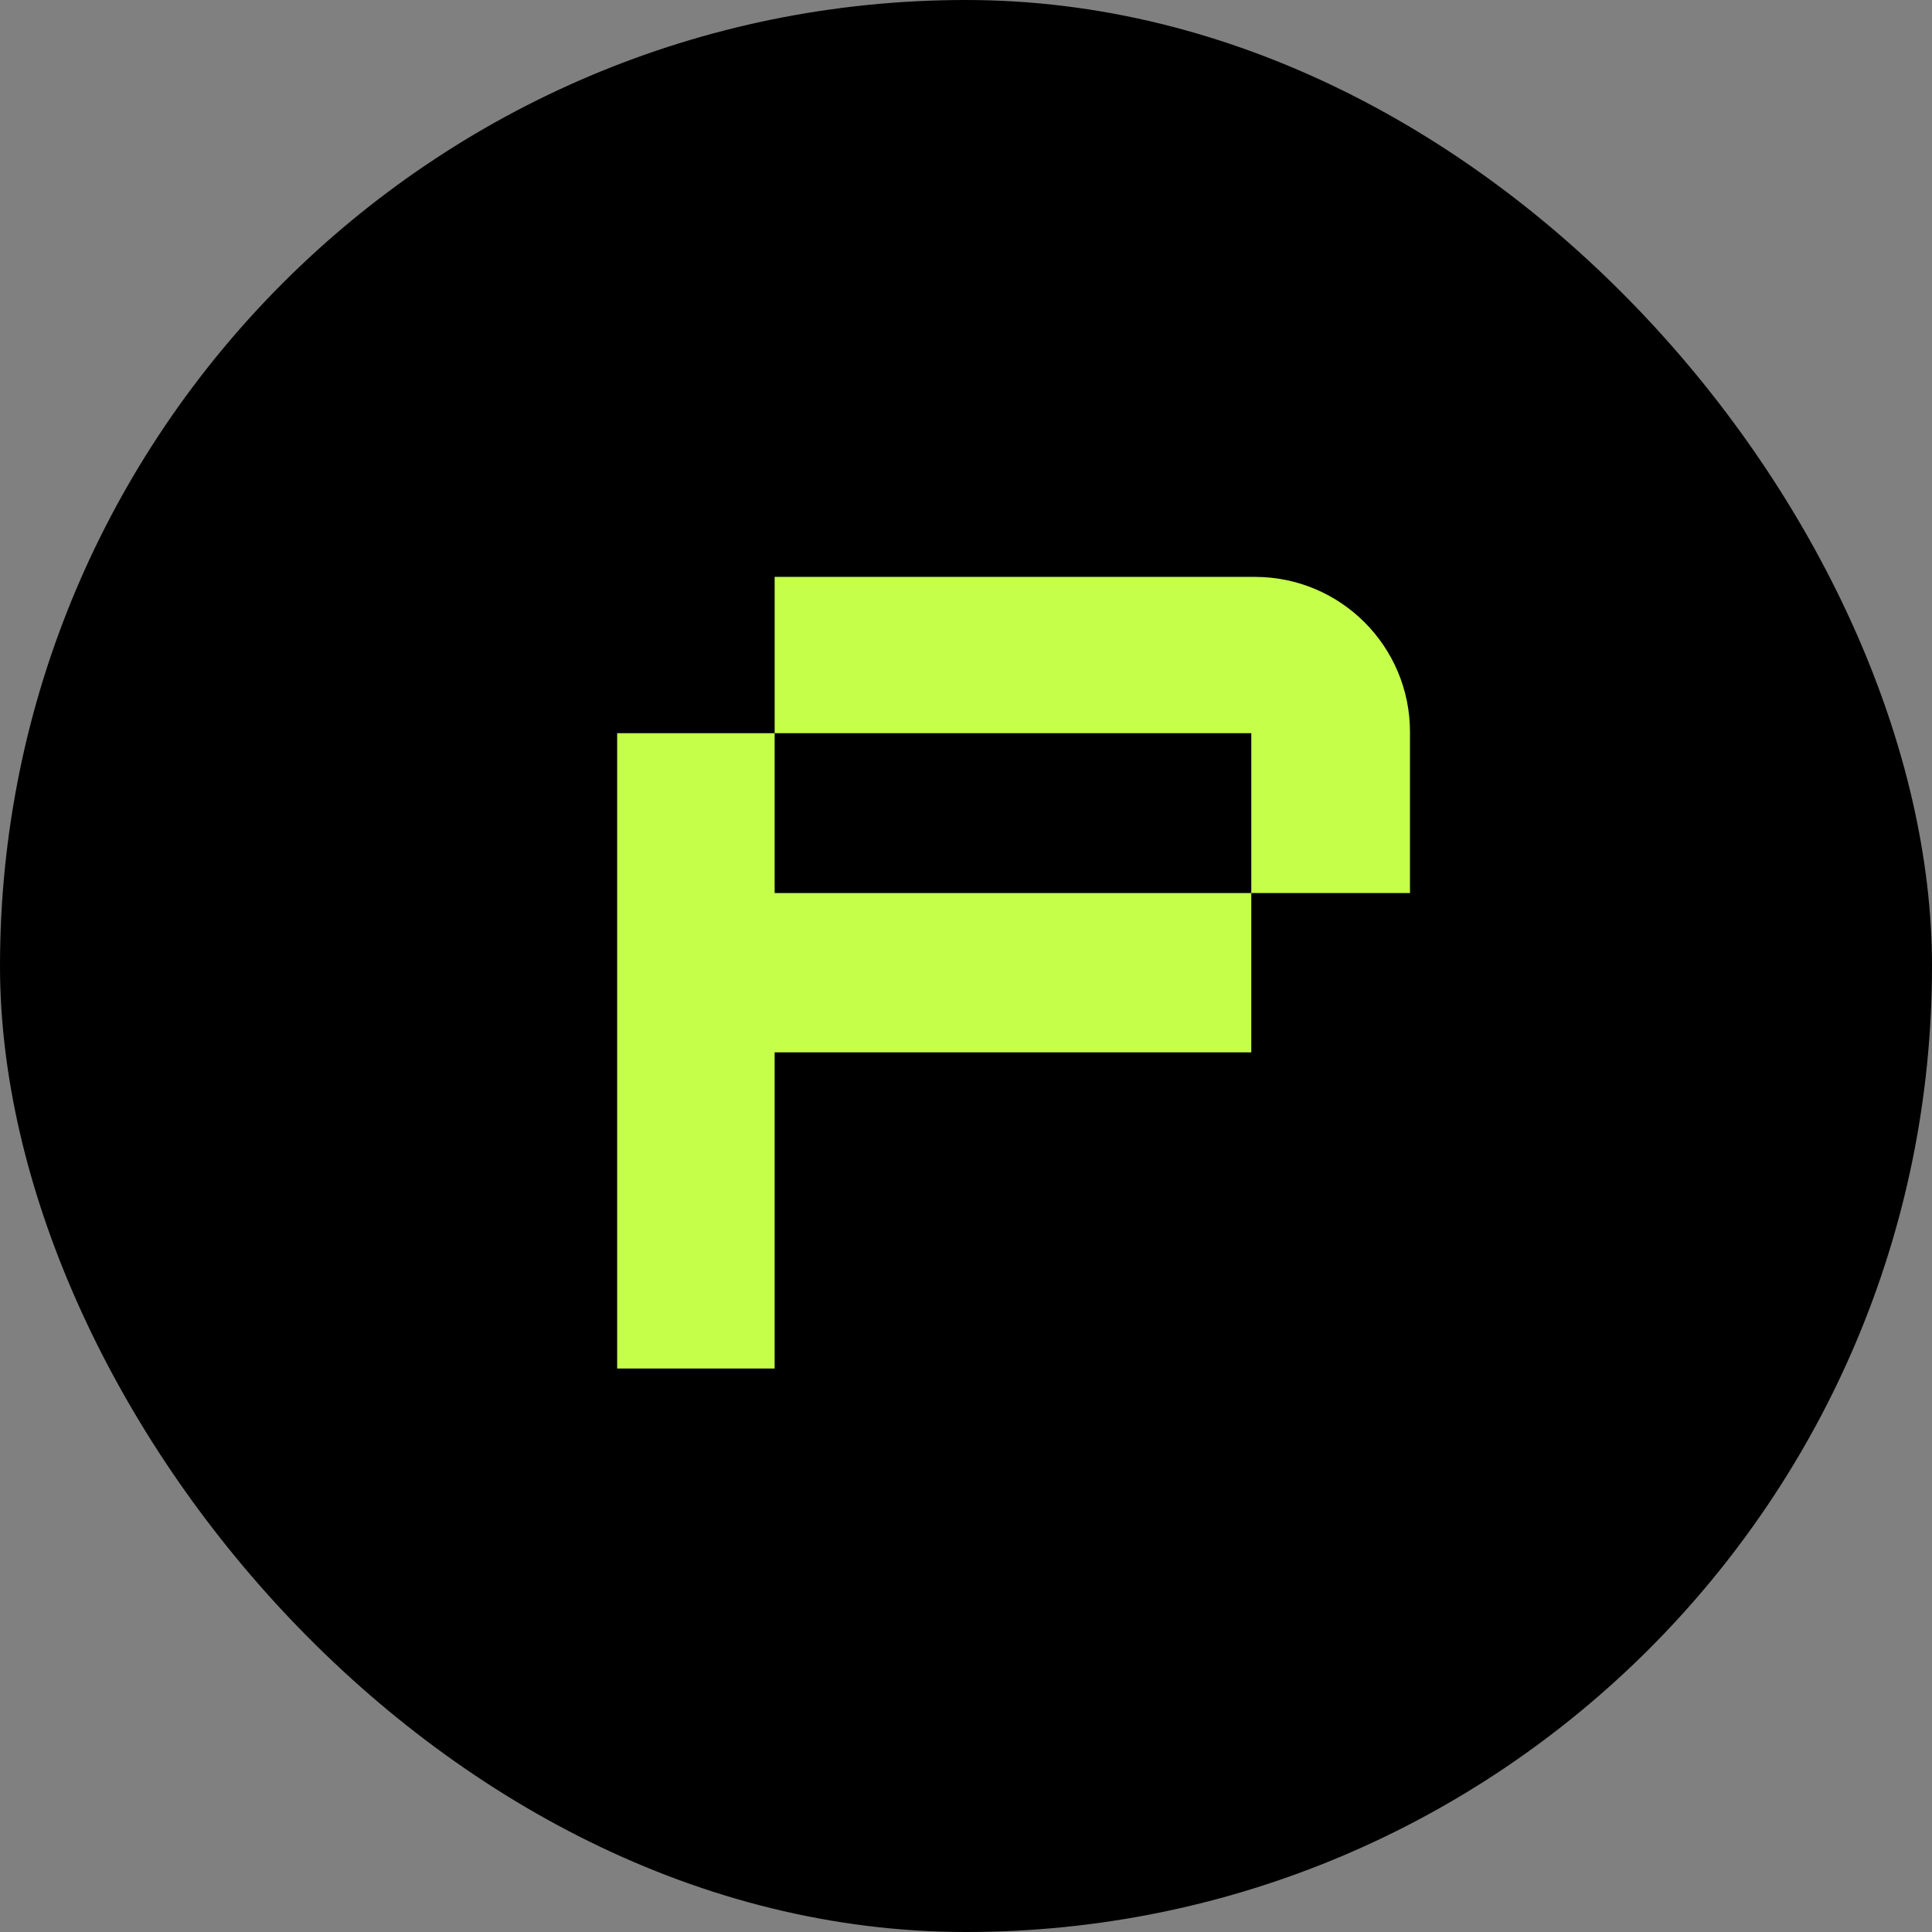 <svg width="72" height="72" viewBox="0 0 72 72" fill="none" xmlns="http://www.w3.org/2000/svg">
<rect x="0" y="0" width="72" height="72" fill="#808080" stroke="none"/>
<g clip-path="url(#clip0_5055_49)">
<rect width="72" height="72" fill="black"/>
<path fill-rule="evenodd" clip-rule="evenodd" d="M52.546 33.282H46.632V39.218H28.869V51.001H23V27.324H28.869V21.499H46.766C49.958 21.499 52.546 24.087 52.546 27.279V33.282ZM28.869 33.282H46.632V27.324H28.869V33.282Z" fill="#C5FF4A"/>
</g>
<defs>
<clipPath id="clip0_5055_49">
<rect width="72" height="72" rx="36" fill="white"/>
</clipPath>
</defs>
</svg>
